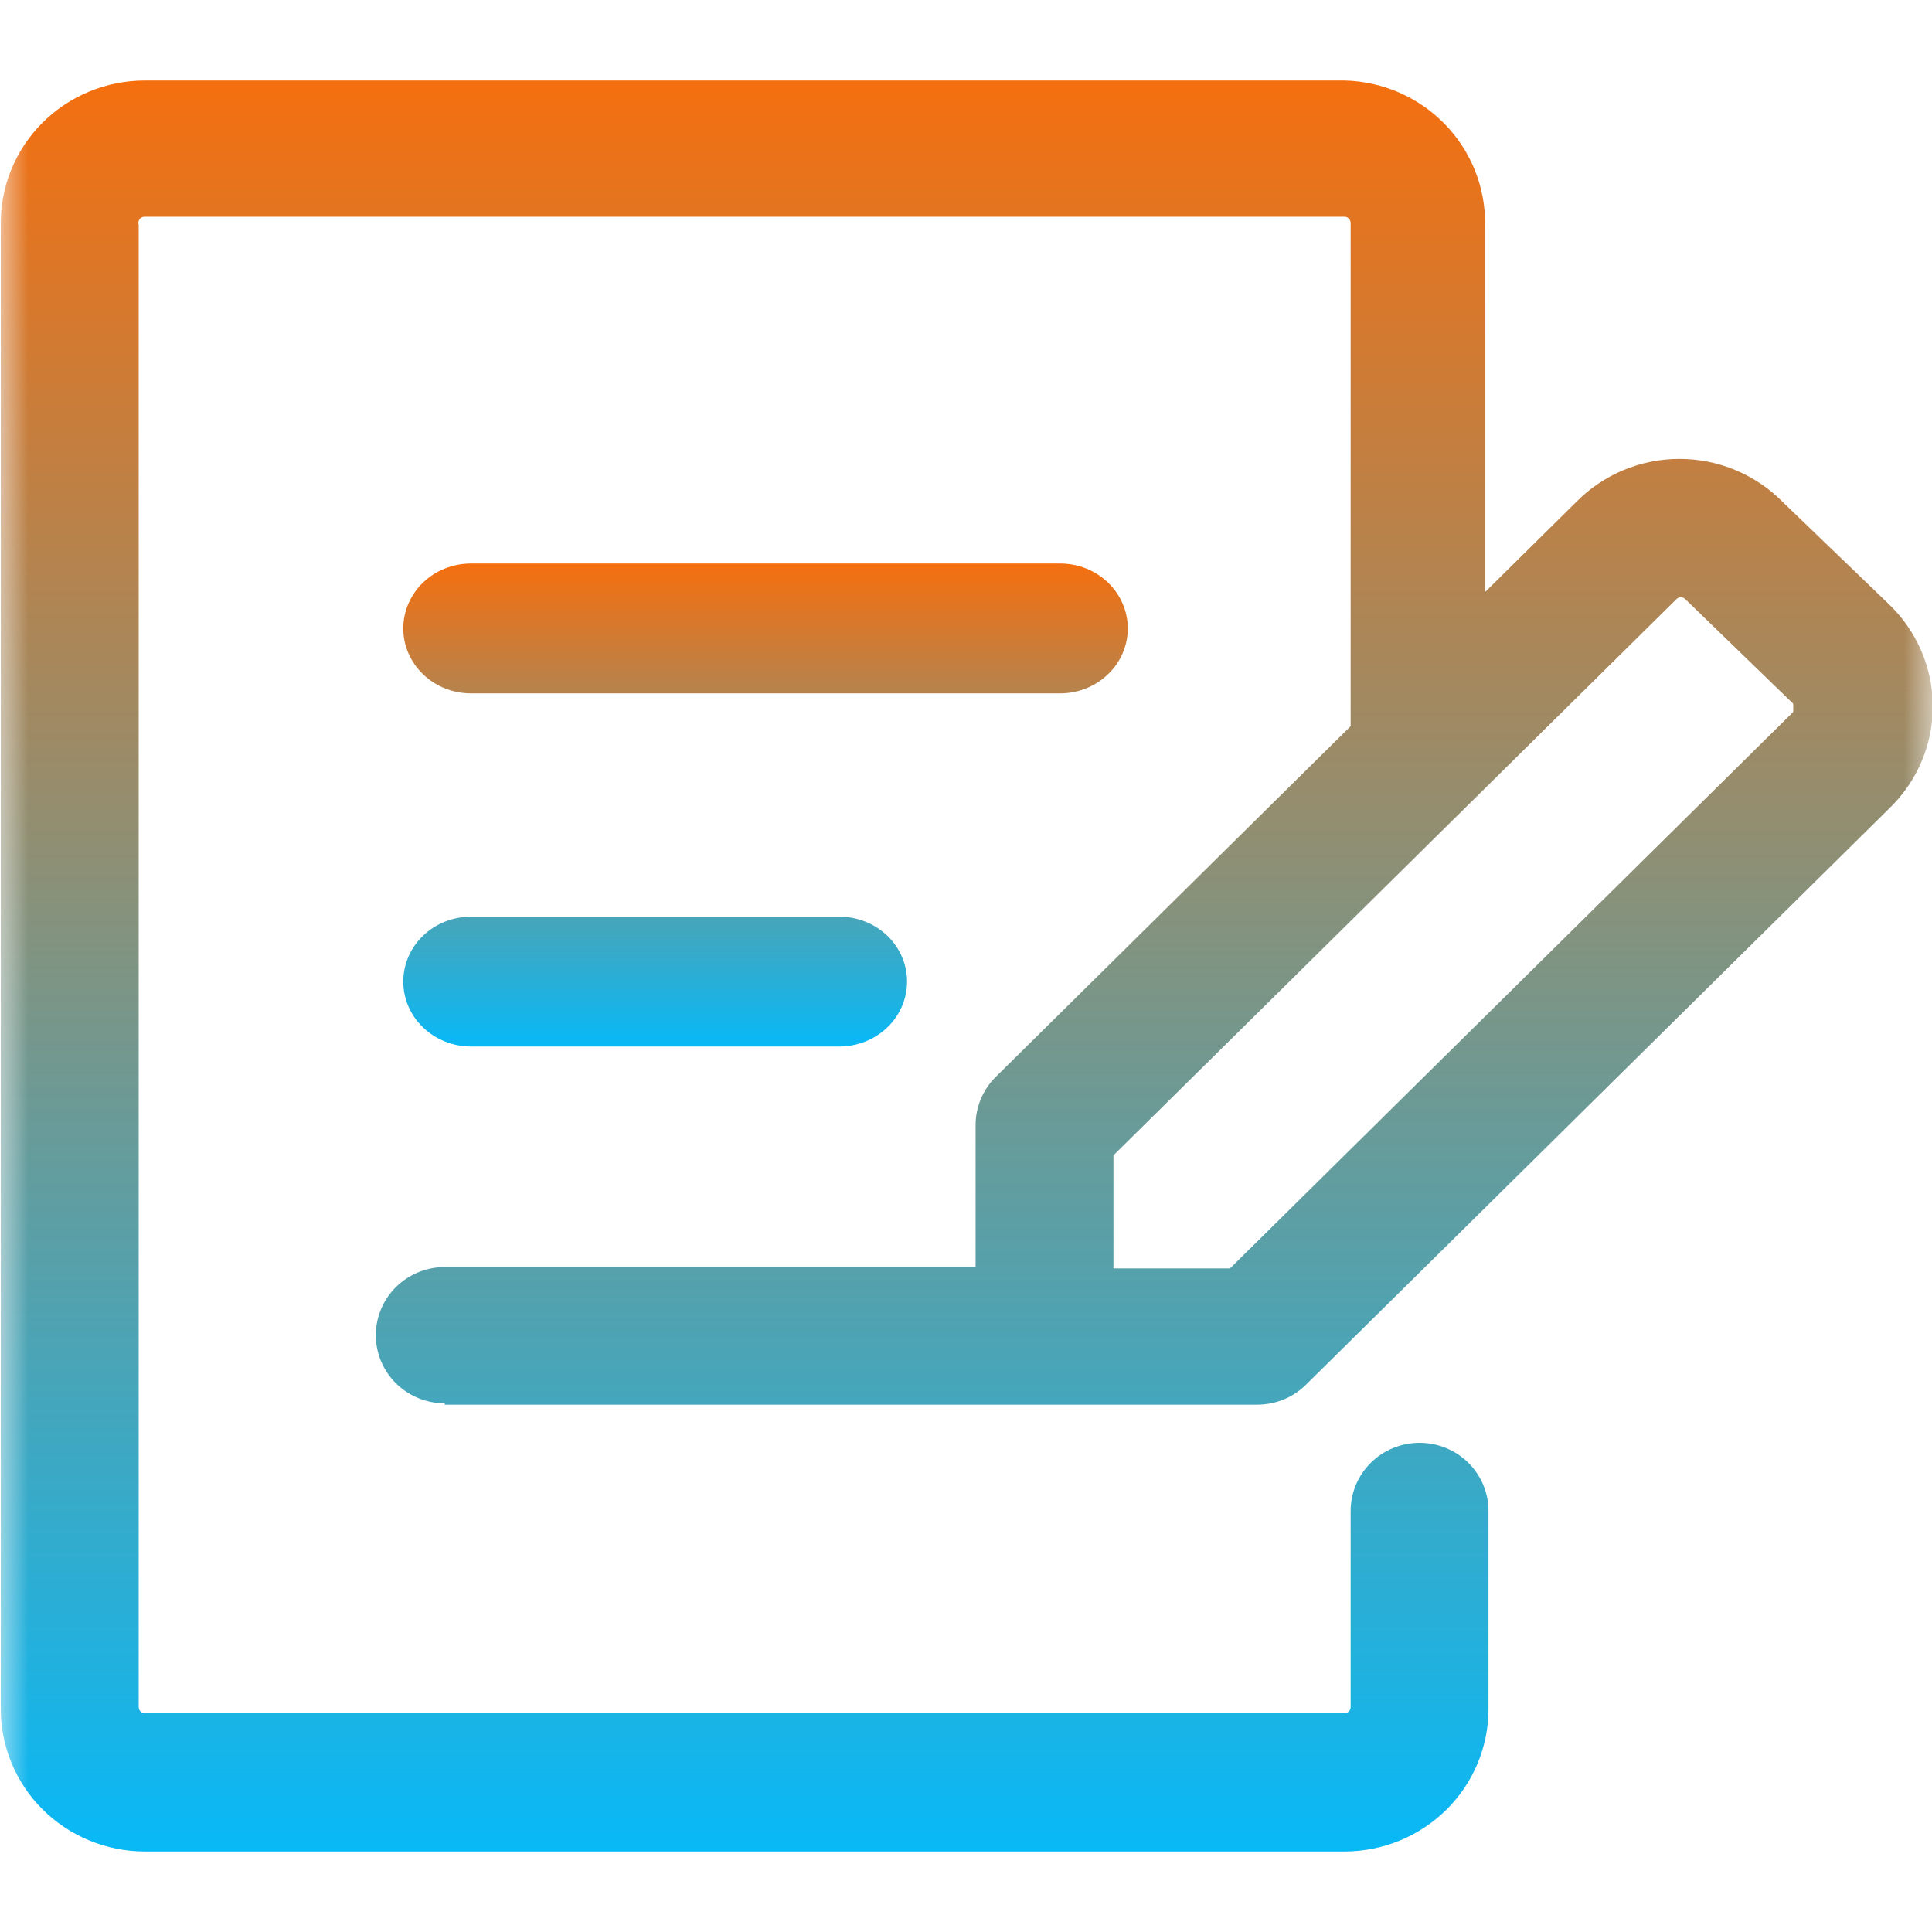 <svg width="34" height="34" viewBox="0 0 34 34" fill="none" xmlns="http://www.w3.org/2000/svg">
<g clip-path="url(#clip0_4017_19177)">
<mask id="mask0_4017_19177" style="mask-type:luminance" maskUnits="userSpaceOnUse" x="0" y="0" width="34" height="34">
<path d="M34 0H0V34H34V0Z" fill="white"/>
</mask>
<g mask="url(#mask0_4017_19177)">
<path d="M8.289 12.202H18.655C18.972 12.202 19.275 12.081 19.498 11.867C19.722 11.653 19.847 11.362 19.847 11.059C19.847 10.756 19.722 10.466 19.498 10.251C19.275 10.037 18.972 9.917 18.655 9.917H8.289C7.973 9.917 7.67 10.037 7.446 10.251C7.223 10.466 7.097 10.756 7.097 11.059C7.097 11.362 7.223 11.653 7.446 11.867C7.67 12.081 7.973 12.202 8.289 12.202ZM8.289 18.417H14.771C15.087 18.417 15.39 18.296 15.614 18.082C15.837 17.868 15.963 17.577 15.963 17.274C15.963 16.971 15.837 16.68 15.614 16.466C15.39 16.252 15.087 16.132 14.771 16.132H8.289C7.973 16.132 7.67 16.252 7.446 16.466C7.223 16.68 7.097 16.971 7.097 17.274C7.097 17.577 7.223 17.868 7.446 18.082C7.67 18.296 7.973 18.417 8.289 18.417Z" fill="url(#paint0_linear_4017_19177)"/>
<path d="M7.827 24.72H22.119C22.279 24.721 22.437 24.69 22.585 24.631C22.733 24.571 22.867 24.483 22.98 24.372L33.244 14.231C33.487 13.997 33.681 13.718 33.813 13.409C33.946 13.1 34.014 12.768 34.014 12.433C34.014 12.098 33.946 11.766 33.813 11.457C33.681 11.148 33.487 10.868 33.244 10.635L31.376 8.837C31.139 8.596 30.856 8.405 30.544 8.274C30.231 8.143 29.895 8.076 29.556 8.076C29.216 8.076 28.88 8.143 28.568 8.274C28.255 8.405 27.972 8.596 27.736 8.837L26.135 10.419V3.958C26.144 3.298 25.89 2.66 25.426 2.184C24.963 1.708 24.328 1.432 23.66 1.417H2.55C2.214 1.417 1.881 1.483 1.571 1.611C1.261 1.739 0.98 1.927 0.744 2.163C0.508 2.4 0.322 2.68 0.197 2.988C0.071 3.296 0.009 3.626 0.014 3.958V30.042C0.009 30.374 0.071 30.704 0.197 31.012C0.322 31.32 0.508 31.601 0.744 31.837C0.98 32.073 1.261 32.261 1.571 32.389C1.881 32.517 2.214 32.583 2.55 32.583H23.66C24.332 32.583 24.977 32.319 25.453 31.849C25.928 31.38 26.195 30.742 26.195 30.078V26.59C26.195 26.272 26.067 25.967 25.84 25.742C25.612 25.517 25.304 25.391 24.982 25.391C24.66 25.391 24.352 25.517 24.124 25.742C23.897 25.967 23.769 26.272 23.769 26.59V30.042C23.769 30.071 23.757 30.098 23.737 30.118C23.716 30.139 23.689 30.15 23.66 30.15H2.55C2.521 30.15 2.493 30.139 2.473 30.118C2.452 30.098 2.441 30.071 2.441 30.042V3.958C2.435 3.941 2.433 3.923 2.436 3.906C2.438 3.888 2.445 3.871 2.456 3.857C2.467 3.843 2.481 3.831 2.497 3.824C2.514 3.816 2.532 3.813 2.55 3.814H23.66C23.689 3.814 23.716 3.825 23.737 3.846C23.757 3.866 23.769 3.893 23.769 3.922V12.78L17.521 18.954C17.408 19.066 17.319 19.199 17.259 19.345C17.199 19.491 17.168 19.647 17.169 19.805V22.298H7.827C7.505 22.298 7.197 22.425 6.969 22.649C6.742 22.874 6.614 23.179 6.614 23.497C6.614 23.815 6.742 24.12 6.969 24.345C7.197 24.57 7.505 24.696 7.827 24.696V24.72ZM19.595 20.332L25.807 14.195L25.868 14.135L29.507 10.539C29.527 10.521 29.553 10.511 29.58 10.511C29.607 10.511 29.633 10.521 29.653 10.539L31.558 12.385V12.529L21.646 22.322H19.595V20.332Z" fill="url(#paint1_linear_4017_19177)"/>
</g>
</g>
<defs>
<linearGradient id="paint0_linear_4017_19177" x1="13.472" y1="9.917" x2="13.472" y2="18.417" gradientUnits="userSpaceOnUse">
<stop stop-color="#F56F0F"/>
<stop offset="1" stop-color="#08B9F7"/>
</linearGradient>
<linearGradient id="paint1_linear_4017_19177" x1="17.014" y1="1.417" x2="17.014" y2="32.583" gradientUnits="userSpaceOnUse">
<stop stop-color="#F56F0F"/>
<stop offset="1" stop-color="#08B9F7"/>
</linearGradient>
<clipPath id="clip0_4017_19177">
<rect width="34" height="34" fill="white"/>
</clipPath>
</defs>
</svg>

